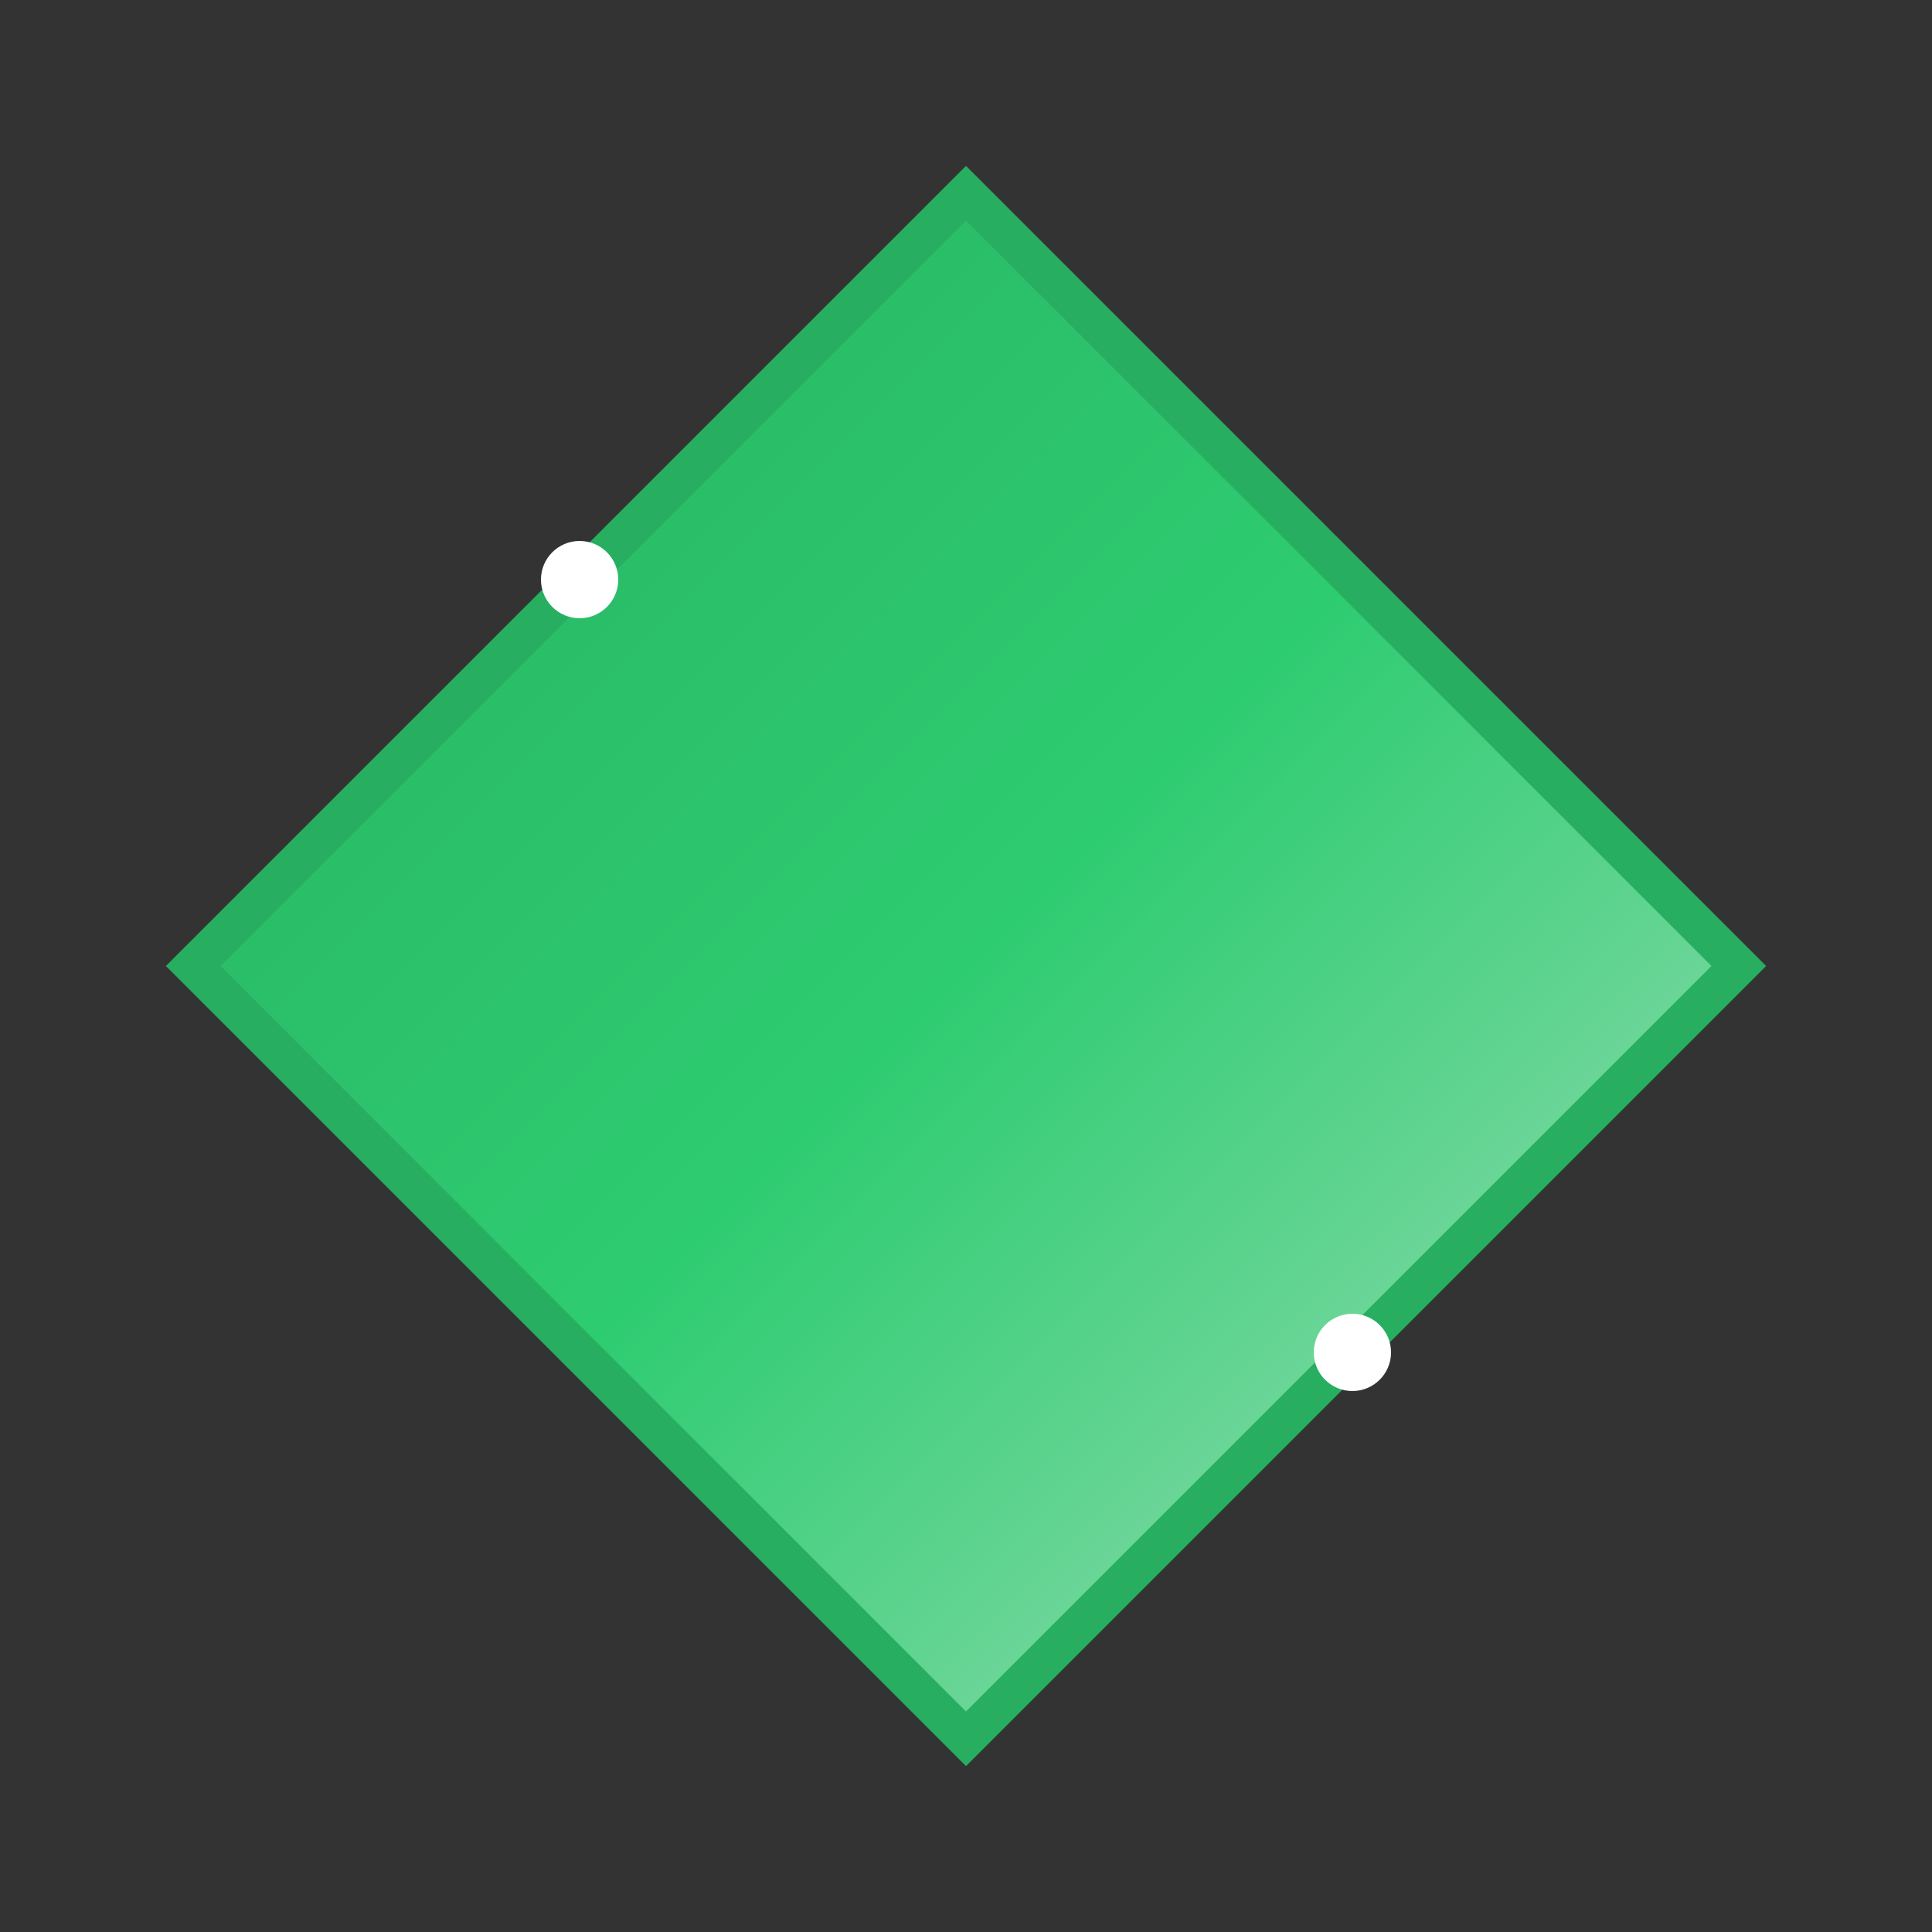 <svg width="50" height="50" viewBox="0 0 50 50" fill="none" xmlns="http://www.w3.org/2000/svg">
  <rect x="0" y="0" width="50" height="50" fill="#333333" stroke="none"/>
  <!-- Diamond shape -->
  <path d="M25 5L45 25L25 45L5 25L25 5Z" fill="url(#green-diamond-gradient)" stroke="#27ae60" stroke-width="1"/>
  
  <!-- Sparkle effects -->
  <circle cx="15" cy="15" r="1" fill="white"/>
  <circle cx="35" cy="35" r="1" fill="white"/>
  
  <!-- Gradient definition -->
  <defs>
    <linearGradient id="green-diamond-gradient" x1="5" y1="5" x2="45" y2="45" gradientUnits="userSpaceOnUse">
      <stop offset="0%" stop-color="#27ae60"/>
      <stop offset="50%" stop-color="#2ecc71"/>
      <stop offset="100%" stop-color="#a9dfbf"/>
    </linearGradient>
  </defs>
</svg>